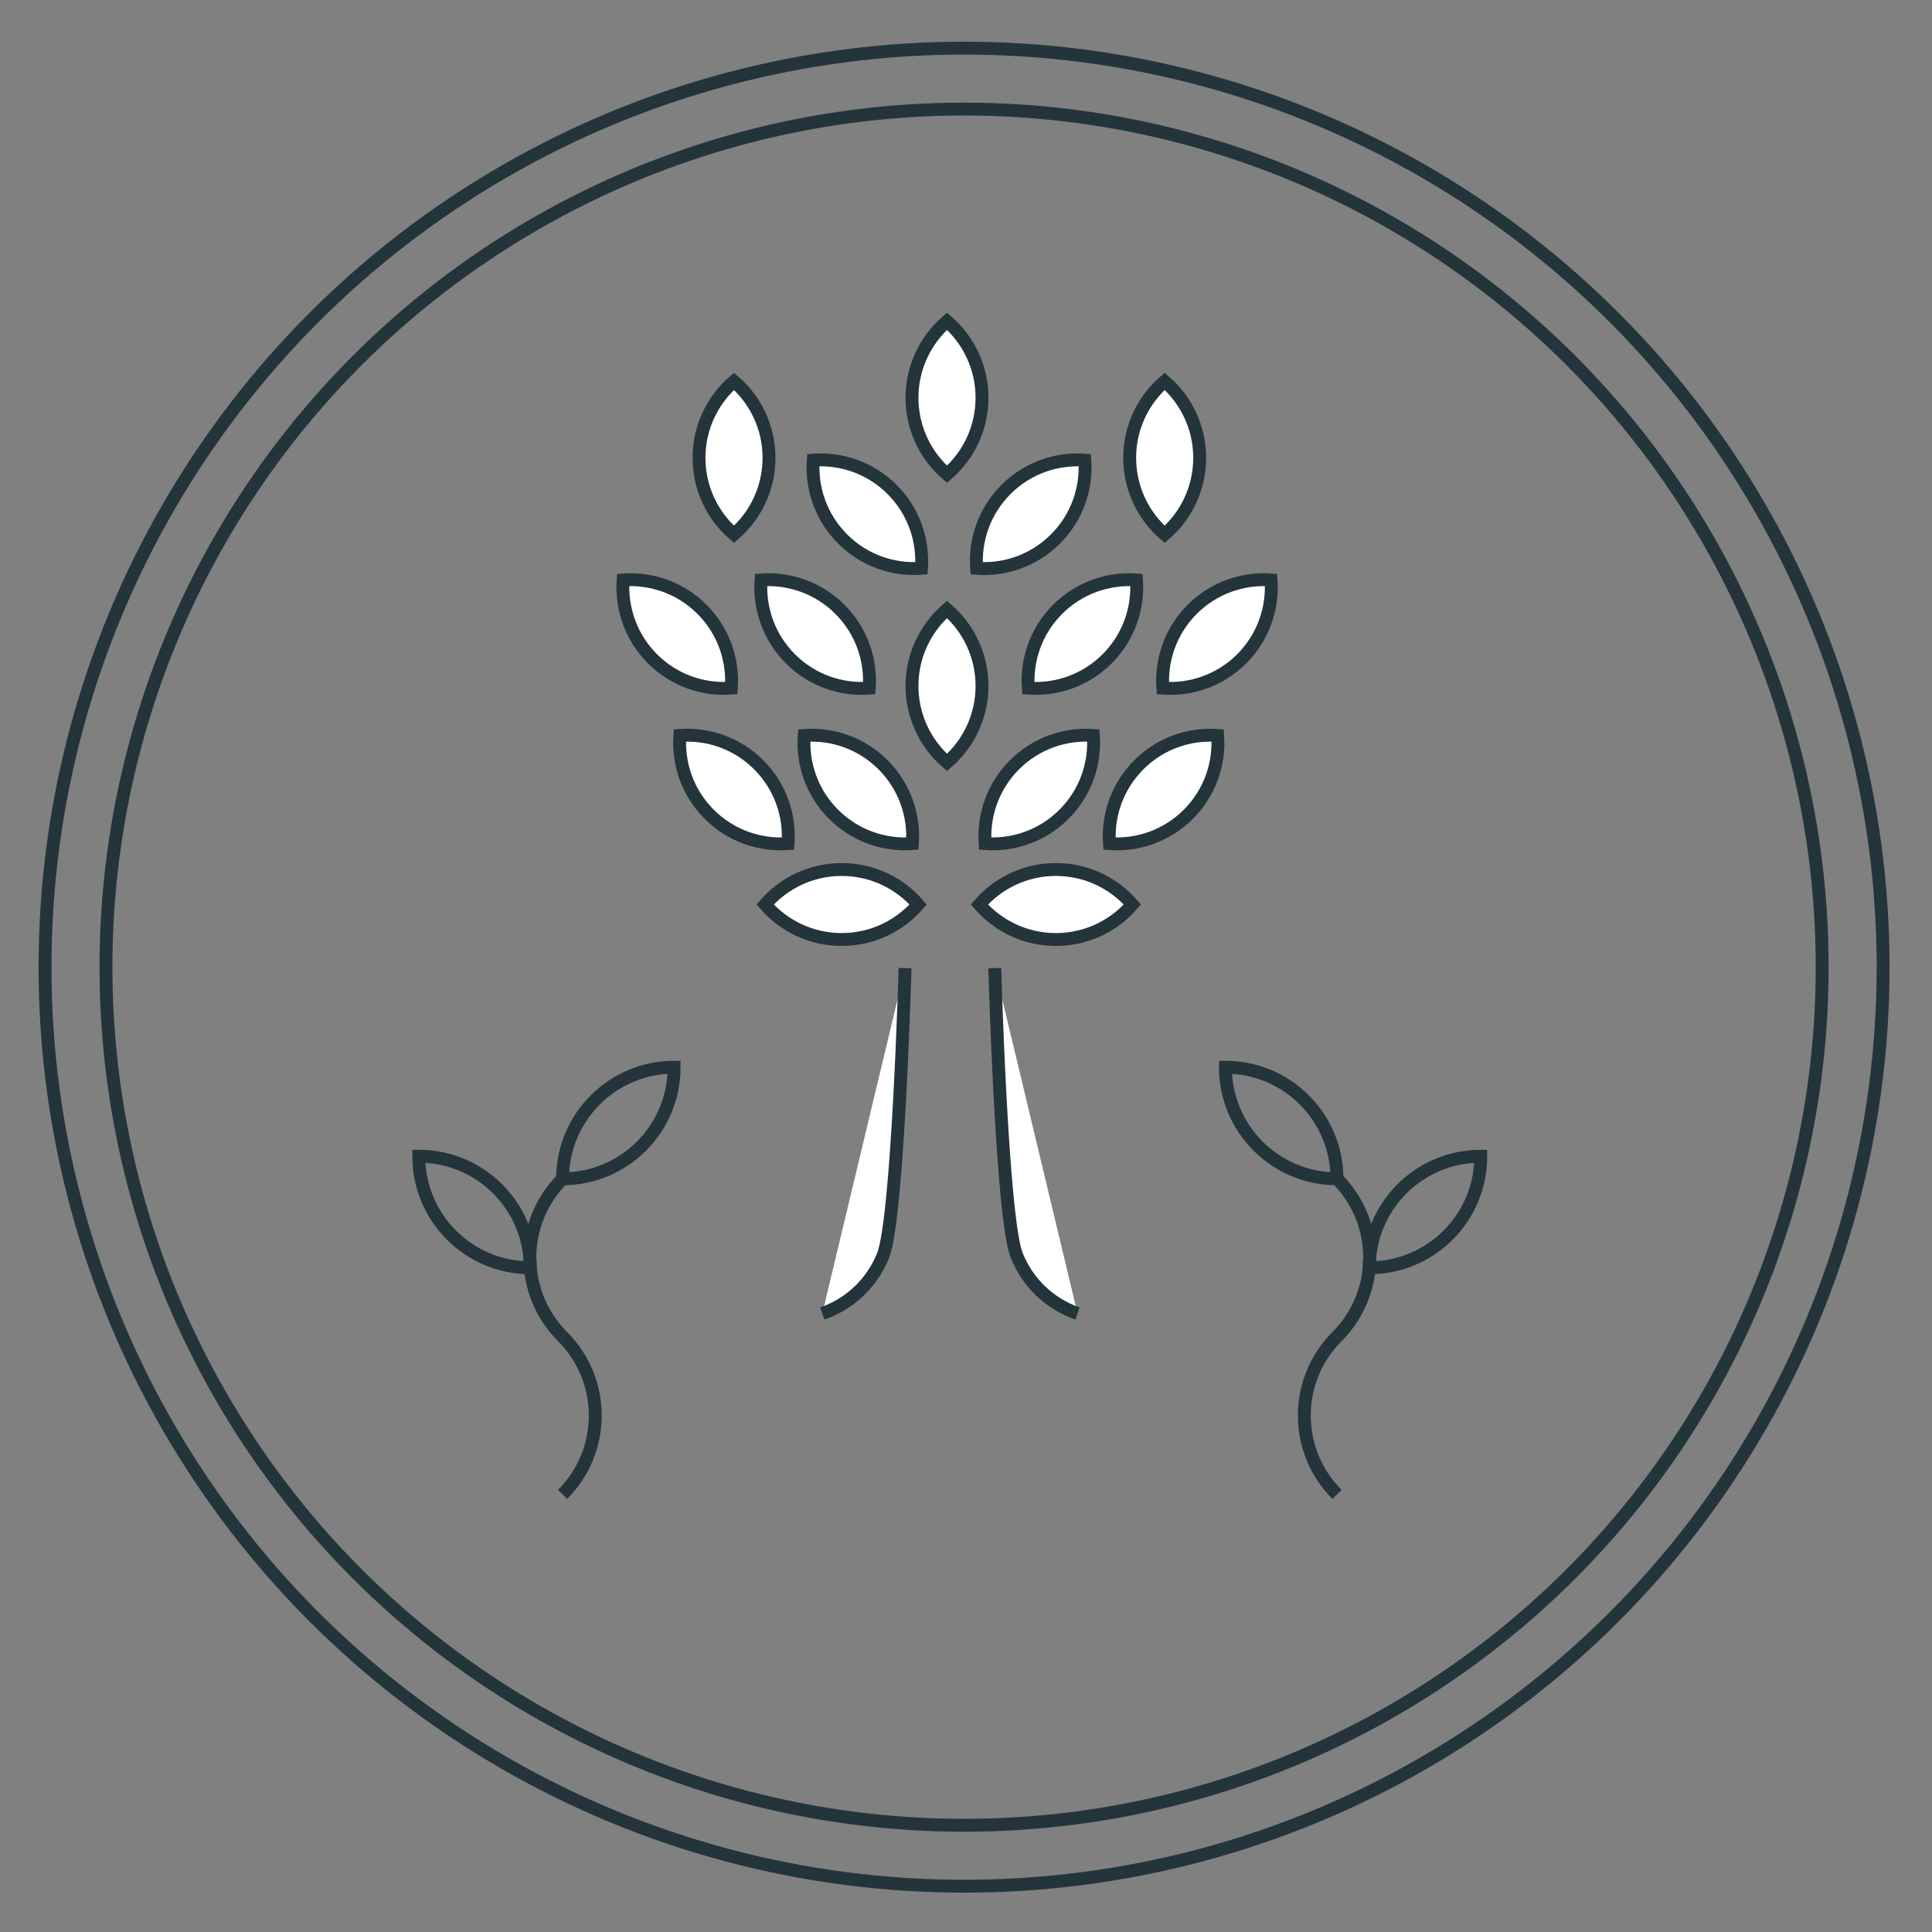 <?xml version="1.0" encoding="utf-8"?>
<!-- Generator: Adobe Illustrator 13.0.0, SVG Export Plug-In . SVG Version: 6.00 Build 14948)  -->
<!DOCTYPE svg PUBLIC "-//W3C//DTD SVG 1.1//EN" "http://www.w3.org/Graphics/SVG/1.1/DTD/svg11.dtd">
<svg version="1.1" id="Ebene_1" xmlns="http://www.w3.org/2000/svg" xmlns:xlink="http://www.w3.org/1999/xlink" x="0px" y="0px"
	 width="150px" height="150px" viewBox="0 0 150 150" enable-background="new 0 0 150 150" xml:space="preserve">
<rect x="0" y="0" width="150" height="150" fill="#808080" stroke="none"/>
<g>
	<circle fill="none" stroke="#23343A" cx="74.85" cy="75.091" r="66.623"/>
	<circle fill="none" stroke="#23343A" cx="74.85" cy="75.091" r="71.354"/>
</g>
<path fill="#FFFFFF" stroke="#23343A" d="M87.918,70.225c-1.44,1.664-3.567,2.717-5.94,2.717c-2.374,0-4.501-1.053-5.941-2.717
	c1.44-1.663,3.567-2.717,5.941-2.717C84.351,67.508,86.478,68.562,87.918,70.225z"/>
<path fill="#FFFFFF" stroke="#23343A" d="M88.236,45.027c0.159,2.195-0.602,4.444-2.279,6.123c-1.679,1.678-3.927,2.438-6.121,2.278
	c-0.159-2.193,0.601-4.443,2.278-6.121C83.793,45.63,86.042,44.87,88.236,45.027z"/>
<path fill="#FFFFFF" stroke="#23343A" d="M98.685,45.027c0.158,2.195-0.602,4.444-2.279,6.123c-1.679,1.678-3.928,2.438-6.123,2.278
	c-0.157-2.193,0.603-4.443,2.28-6.121S96.489,44.87,98.685,45.027z"/>
<path fill="#FFFFFF" stroke="#23343A" d="M73.525,47.316c1.664,1.439,2.717,3.568,2.717,5.94c0,2.374-1.053,4.501-2.718,5.941
	c-1.663-1.44-2.715-3.567-2.717-5.941C70.808,50.885,71.861,48.756,73.525,47.316z"/>
<path fill="#FFFFFF" stroke="#23343A" d="M73.525,24.942c1.664,1.44,2.717,3.568,2.717,5.94c0,2.374-1.053,4.502-2.718,5.941
	c-1.663-1.439-2.715-3.567-2.717-5.941C70.808,28.51,71.861,26.383,73.525,24.942z"/>
<path fill="#FFFFFF" stroke="#23343A" d="M84.887,57.1c0.159,2.194-0.602,4.442-2.279,6.12c-1.679,1.678-3.927,2.438-6.123,2.28
	c-0.157-2.195,0.603-4.444,2.28-6.122C80.442,57.699,82.691,56.94,84.887,57.1z"/>
<path fill="#FFFFFF" stroke="#23343A" d="M94.54,57.1c0.159,2.194-0.601,4.442-2.278,6.12c-1.68,1.678-3.928,2.438-6.123,2.28
	c-0.158-2.195,0.603-4.444,2.28-6.122C90.097,57.699,92.345,56.94,94.54,57.1z"/>
<path fill="#FFFFFF" stroke="#23343A" d="M59.406,70.225c1.439,1.664,3.568,2.717,5.941,2.717s4.5-1.053,5.94-2.717
	c-1.44-1.663-3.567-2.717-5.94-2.717S60.846,68.562,59.406,70.225z"/>
<path fill="#FFFFFF" stroke="#23343A" d="M59.087,45.027c-0.157,2.195,0.603,4.444,2.28,6.123c1.679,1.678,3.928,2.438,6.122,2.278
	c0.158-2.193-0.602-4.443-2.279-6.121C63.531,45.63,61.282,44.87,59.087,45.027z"/>
<path fill="#FFFFFF" stroke="#23343A" d="M48.379,45.027c-0.159,2.195,0.603,4.444,2.28,6.123c1.678,1.678,3.928,2.438,6.122,2.278
	c0.157-2.193-0.602-4.443-2.28-6.121C52.823,45.63,50.574,44.87,48.379,45.027z"/>
<path fill="#FFFFFF" stroke="#23343A" d="M62.438,57.1c-0.158,2.194,0.602,4.442,2.279,6.12s3.928,2.438,6.123,2.28
	c0.157-2.195-0.603-4.444-2.28-6.122C66.882,57.699,64.632,56.94,62.438,57.1z"/>
<path fill="#FFFFFF" stroke="#23343A" d="M52.784,57.1c-0.159,2.194,0.602,4.442,2.279,6.12s3.927,2.438,6.121,2.28
	c0.159-2.195-0.601-4.444-2.279-6.122C57.228,57.699,54.979,56.94,52.784,57.1z"/>
<path fill="#FFFFFF" stroke="#23343A" d="M70.268,75.165c0,0-0.543,19.395-1.702,22.302c-0.815,2.044-2.48,3.736-4.722,4.514"/>
<path fill="#FFFFFF" stroke="#23343A" d="M77.234,75.165c0,0,0.544,19.395,1.702,22.302c0.815,2.044,2.48,3.736,4.723,4.514"/>
<path fill="#FFFFFF" stroke="#23343A" d="M84.226,35.724c0.159,2.195-0.602,4.443-2.28,6.122c-1.678,1.678-3.926,2.438-6.122,2.278
	c-0.157-2.194,0.603-4.442,2.28-6.12S82.03,35.565,84.226,35.724z"/>
<path fill="#FFFFFF" stroke="#23343A" d="M63.141,35.724c-0.159,2.195,0.602,4.443,2.28,6.122c1.678,1.678,3.927,2.438,6.121,2.278
	c0.158-2.194-0.602-4.442-2.28-6.12C67.584,36.326,65.336,35.565,63.141,35.724z"/>
<path fill="#FFFFFF" stroke="#23343A" d="M90.425,29.606c1.664,1.44,2.717,3.568,2.717,5.94c0,2.374-1.053,4.502-2.718,5.941
	c-1.663-1.439-2.716-3.567-2.716-5.941C87.708,33.175,88.761,31.047,90.425,29.606z"/>
<path fill="#FFFFFF" stroke="#23343A" d="M56.988,29.606c1.664,1.44,2.717,3.568,2.717,5.94c0,2.374-1.054,4.502-2.719,5.941
	c-1.662-1.439-2.715-3.567-2.715-5.941C54.271,33.175,55.324,31.047,56.988,29.606z"/>
<g>
	<path fill="none" stroke="#23343A" d="M43.677,103.773c3.384,3.383,3.383,8.869,0.001,12.251"/>
	<path fill="none" stroke="#23343A" d="M43.678,91.522c-3.384,3.384-3.383,8.869-0.001,12.251"/>
	<path fill="none" stroke="#23343A" d="M43.678,91.522c0-4.784,3.878-8.662,8.662-8.662C52.34,87.645,48.461,91.522,43.678,91.522z"
		/>
	<path fill="none" stroke="#23343A" d="M41.176,98.431c-4.785,0-8.663-3.879-8.663-8.662C37.298,89.769,41.176,93.647,41.176,98.431
		z"/>
</g>
<g>
	<path fill="none" stroke="#23343A" d="M103.805,103.773c-3.384,3.383-3.384,8.869-0.001,12.251"/>
	<path fill="none" stroke="#23343A" d="M103.804,91.522c3.385,3.384,3.383,8.869,0.001,12.251"/>
	<path fill="none" stroke="#23343A" d="M103.804,91.522c0-4.784-3.879-8.662-8.662-8.662
		C95.142,87.645,99.021,91.522,103.804,91.522z"/>
	<path fill="none" stroke="#23343A" d="M106.306,98.431c4.785,0,8.662-3.879,8.662-8.662
		C110.183,89.769,106.306,93.647,106.306,98.431z"/>
</g>
</svg>
